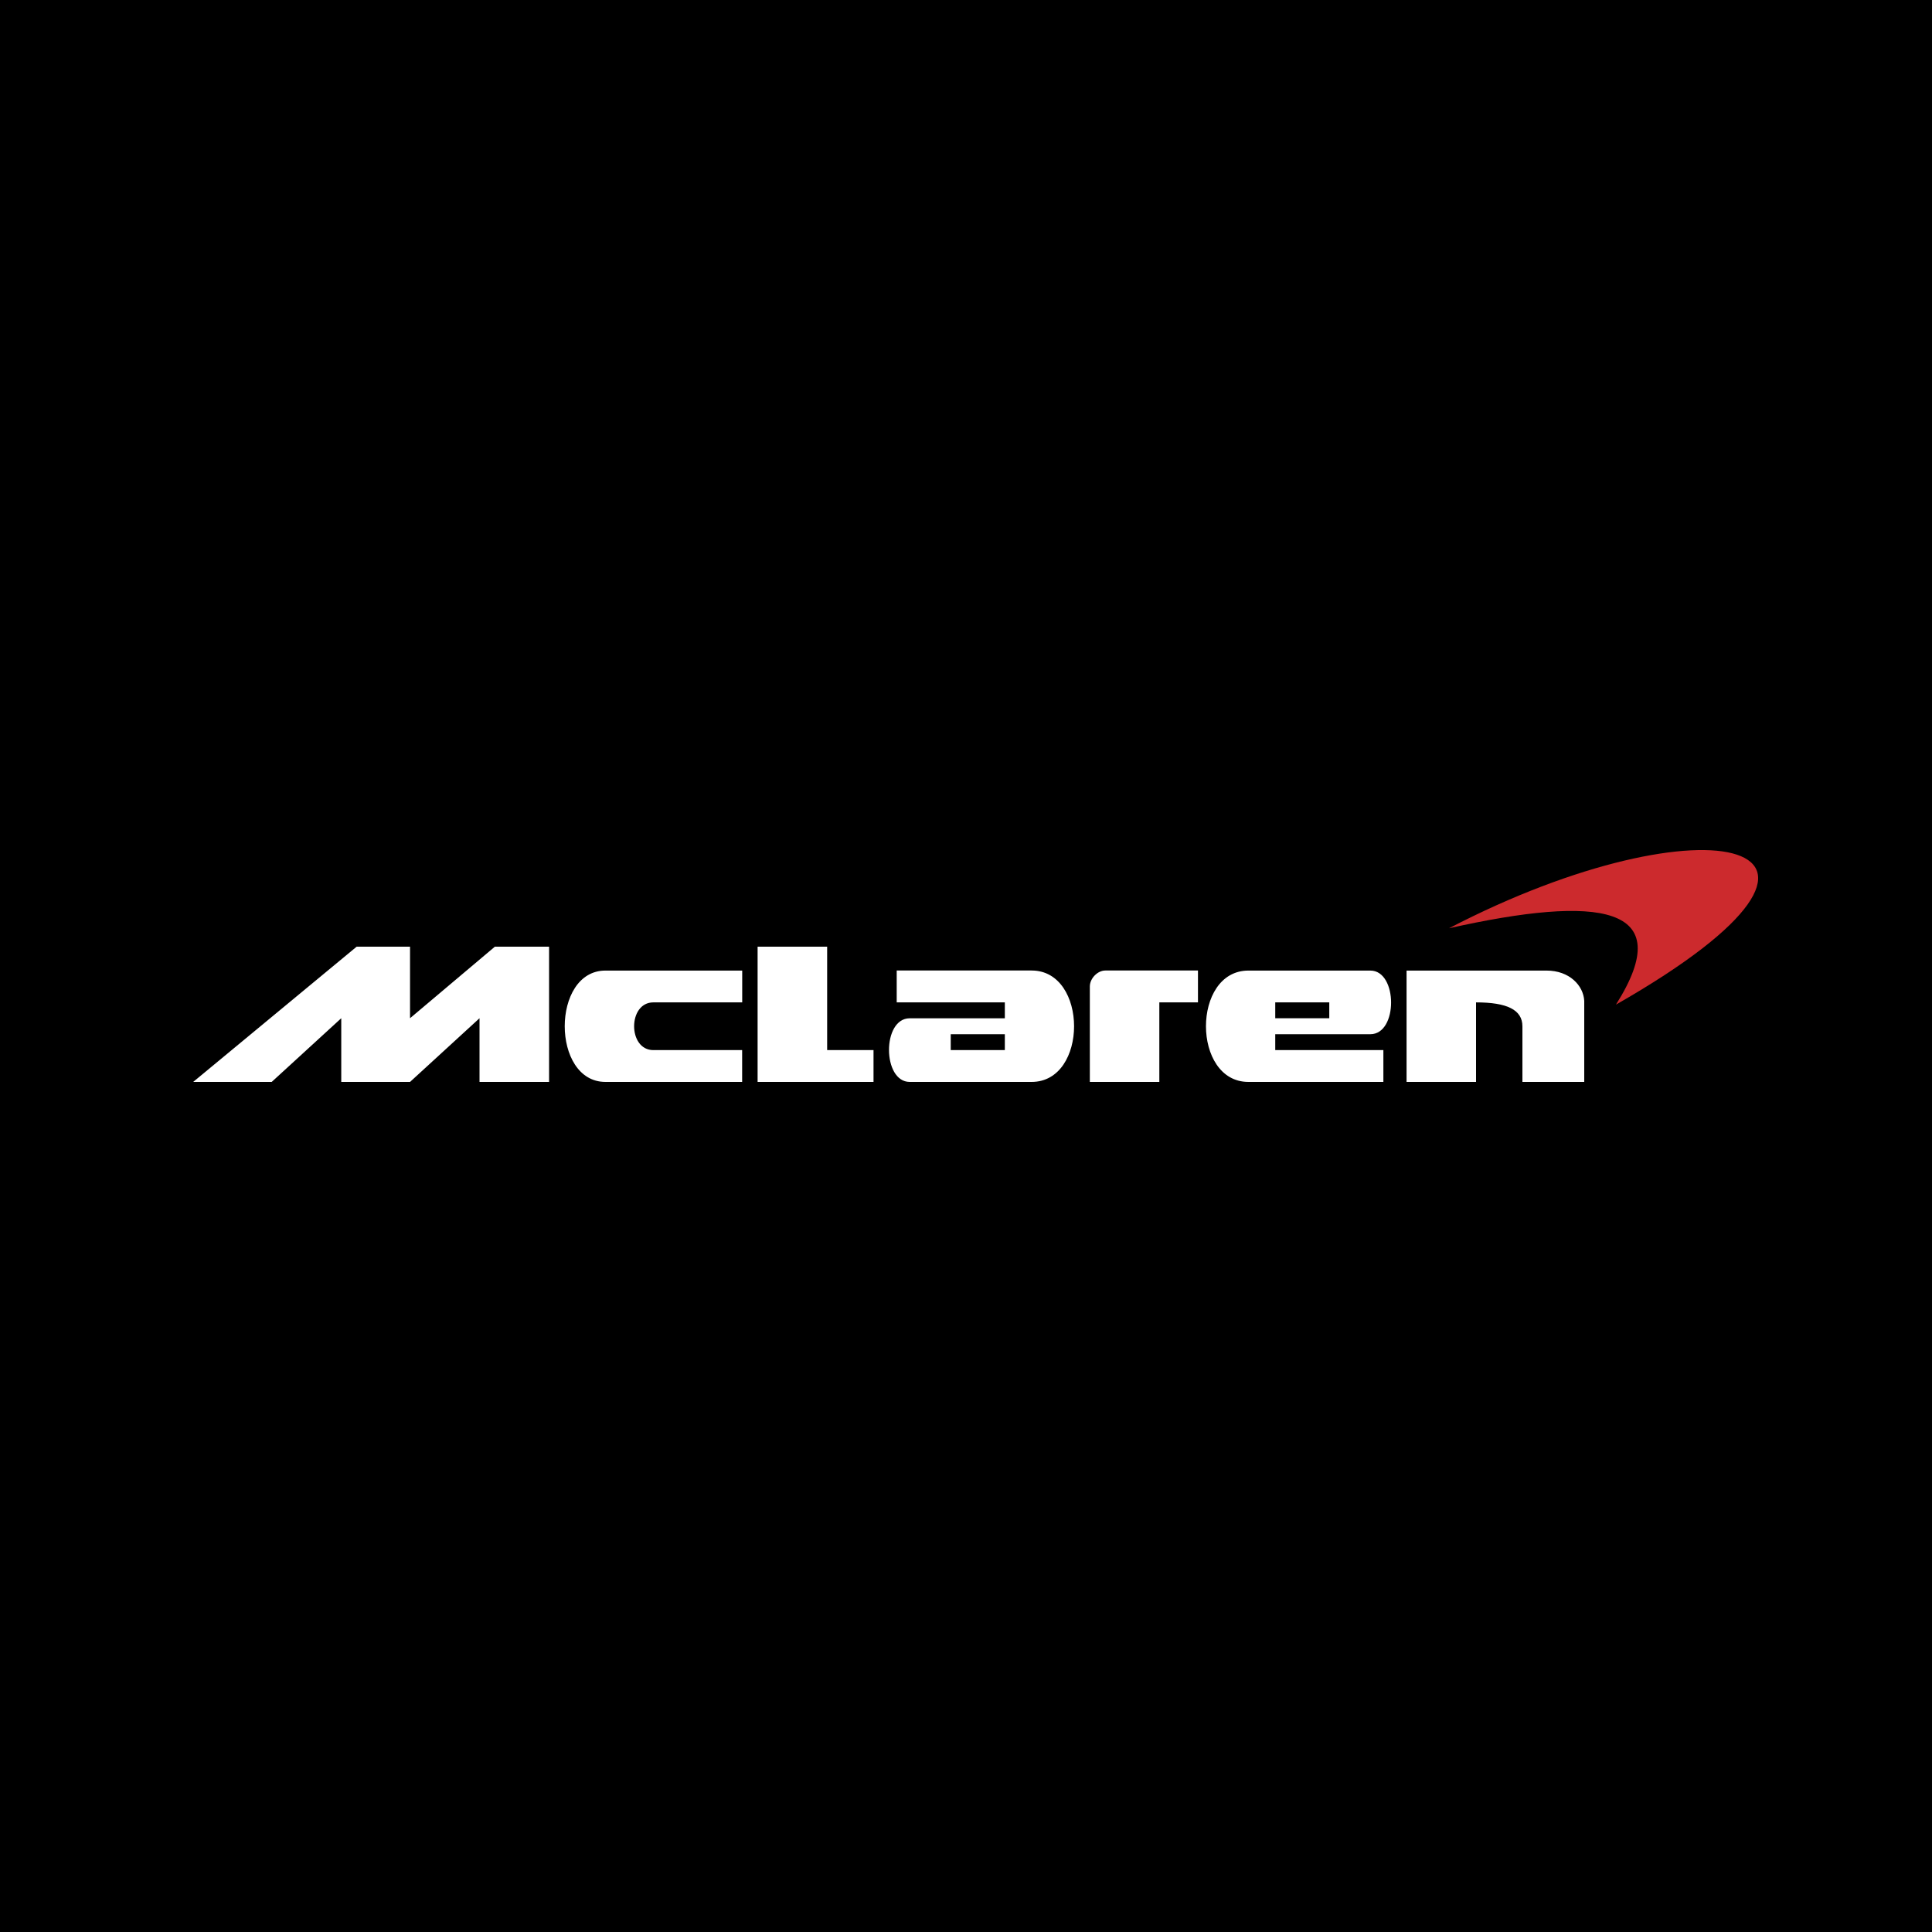 <?xml version="1.0" encoding="UTF-8"?>
<svg width="30px" height="30px" viewBox="0 0 30 30" version="1.1" xmlns="http://www.w3.org/2000/svg" xmlns:xlink="http://www.w3.org/1999/xlink">
    <title>Icons/HME/Manufacturer /Mclaren</title>
    <g id="Vehicke-Brands" stroke="none" stroke-width="1" fill="none" fill-rule="evenodd">
        <g id="Group" transform="translate(-0.15, 0)">
            <polygon id="Path" fill="#000000" fill-rule="nonzero" points="0.15 0 30.15 0 30.15 30 0.15 30"></polygon>
            <path d="M11.914,14.7 L12.994,14.7 L12.994,16.306 L13.714,16.306 L13.714,16.8 L11.914,16.8 L11.914,14.7 Z M17.073,16.8 L18.152,16.8 L18.152,15.565 L18.752,15.565 L18.752,15.07 L17.313,15.07 L17.313,15.07 C17.193,15.07 17.073,15.193 17.073,15.317 L17.073,16.8 L17.073,16.8 Z M21.429,15.071 L19.535,15.071 C18.656,15.071 18.657,16.8 19.535,16.8 L21.631,16.8 L21.631,16.306 L19.952,16.306 L19.952,16.059 L21.429,16.059 C21.861,16.059 21.855,15.071 21.429,15.071 L21.429,15.071 Z M19.952,15.565 L20.791,15.565 L20.791,15.811 L19.952,15.811 L19.952,15.565 L19.952,15.565 Z M14.276,16.8 L16.169,16.8 C17.049,16.8 17.047,15.07 16.169,15.07 L14.074,15.07 L14.074,15.565 L15.753,15.565 L15.753,15.812 L14.276,15.812 C13.844,15.812 13.85,16.8 14.276,16.8 L14.276,16.8 Z M15.753,16.306 L14.913,16.306 L14.913,16.059 L15.753,16.059 L15.753,16.306 Z M11.674,15.071 L9.551,15.071 C8.708,15.071 8.709,16.8 9.551,16.8 L11.674,16.8 L11.674,16.306 L10.295,16.306 C9.897,16.306 9.897,15.565 10.295,15.565 L11.675,15.565 L11.675,15.071 L11.674,15.071 Z M7.833,14.701 L7.834,14.7 L8.676,14.7 L8.676,16.8 L7.596,16.8 L7.596,15.811 L6.517,16.8 L5.449,16.8 L5.449,15.811 L4.369,16.8 L3.15,16.8 L5.688,14.7 L6.517,14.7 L6.517,15.811 L7.833,14.701 Z M23.79,15.071 L24.165,15.071 C24.519,15.071 24.737,15.302 24.75,15.541 L24.75,16.8 L23.79,16.8 L23.79,15.937 C23.79,15.679 23.55,15.565 23.07,15.565 L23.07,16.8 L21.991,16.8 L21.991,15.071 L23.79,15.071 L23.79,15.071 Z" id="Shape" fill="#FFFFFF"></path>
            <path d="M22.65,14.414 C26.637,12.341 29.719,13.044 25.242,15.6 C26.226,14.046 24.975,13.894 22.65,14.414 Z" id="Path" fill="#CC2A2D"></path>
        </g>
    </g>
</svg>